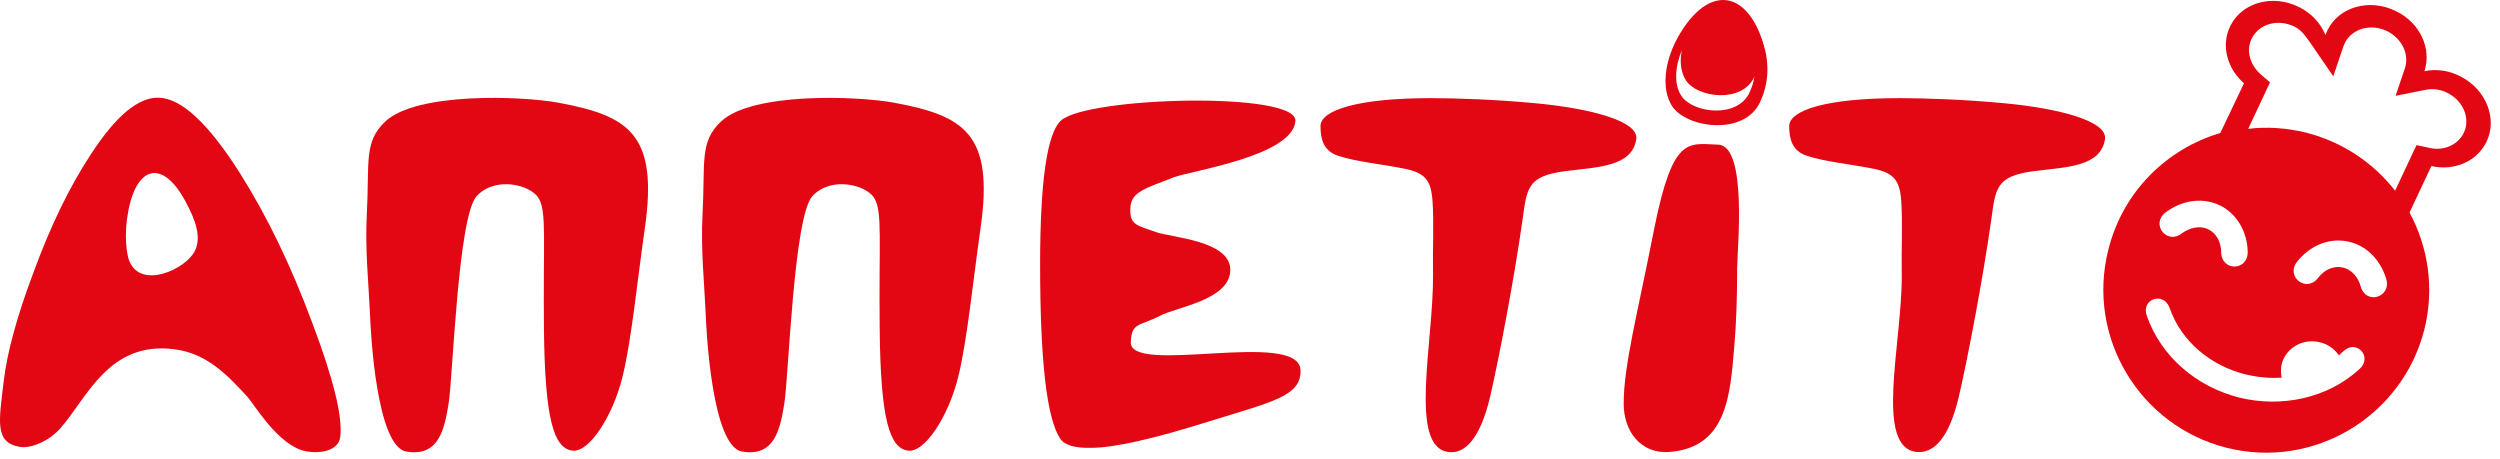 <svg width="147" height="27" viewBox="0 0 147 27" fill="none" xmlns="http://www.w3.org/2000/svg">
<path d="M7.624 15.395C8.335 17.008 10.905 15.833 11.452 14.766C11.862 13.946 11.507 12.962 10.905 11.841C9.538 9.298 7.98 9.763 7.515 12.579C7.296 13.782 7.433 14.985 7.624 15.395ZM0.214 22.449C0.406 20.782 0.98 18.649 1.937 16.106C2.949 13.317 4.097 10.966 5.355 9.052C6.804 6.837 8.116 5.716 9.319 5.744C10.659 5.771 12.245 7.247 14.104 10.173C15.69 12.688 17.112 15.614 18.369 19.004C19.6 22.258 20.147 24.473 20.01 25.676C19.901 26.66 18.397 26.742 17.576 26.414C16.1 25.785 14.924 23.735 14.541 23.324C13.421 22.121 12.217 20.782 10.249 20.535C6.394 20.043 5.136 23.379 3.55 25.184C2.921 25.895 1.882 26.387 1.171 26.277C-0.332 26.031 -0.059 24.773 0.214 22.449Z" fill="#E30613"/>
<path d="M21.76 18.54C21.678 16.68 21.459 14.684 21.568 12.606C21.732 9.517 21.377 8.341 22.662 7.138C24.494 5.416 30.673 5.634 32.86 6.044C36.962 6.81 38.712 7.876 37.919 13.399C37.454 16.653 37.126 20.043 36.606 22.149C36.032 24.473 34.638 26.633 33.653 26.496C32.56 26.359 32.04 24.637 31.985 19.387C31.931 14.137 32.15 12.497 31.685 11.677C31.22 10.857 29.115 10.337 28.021 11.54C26.927 12.771 26.627 22.203 26.381 23.707C26.134 25.238 25.806 26.879 23.892 26.551C22.115 26.25 21.787 19.36 21.76 18.54Z" fill="#E30613"/>
<path d="M62.335 25.785C61.542 24.582 61.159 21.164 61.159 15.559C61.159 10.665 61.569 7.822 62.389 7.083C63.948 5.689 76.279 5.361 76.17 7.111C76.033 9.161 70.073 10.036 69.034 10.419C67.366 11.075 66.491 11.267 66.463 12.251C66.409 13.263 66.928 13.263 67.967 13.645C68.87 13.973 72.369 14.138 72.342 15.887C72.314 17.637 69.198 18.047 68.213 18.567C66.983 19.196 66.545 18.95 66.491 20.098C66.354 22.121 76.388 19.332 76.471 21.766C76.525 23.297 74.803 23.625 71.112 24.773C67.803 25.812 65.506 26.332 64.167 26.332C63.182 26.359 62.581 26.168 62.335 25.785Z" fill="#E30613"/>
<path d="M85.165 26.578C86.149 26.715 87.052 25.758 87.626 23.297C88.145 21.055 89.02 16.462 89.512 13.017C89.786 11.048 89.786 10.364 92.028 10.064C93.942 9.818 95.938 9.818 96.211 8.204C96.403 7.111 93.477 6.373 90.305 6.072C88.009 5.853 85.657 5.771 84.126 5.771C79.834 5.771 77.646 6.482 77.646 7.412C77.646 8.068 77.755 8.861 78.685 9.161C79.779 9.517 81.255 9.654 82.486 9.9C83.825 10.146 84.153 10.611 84.236 11.868C84.317 13.126 84.236 14.712 84.263 16.188C84.29 20.153 82.814 26.277 85.165 26.578Z" fill="#E30613"/>
<path d="M101.023 8.505C102.773 8.56 102.144 14.712 102.144 15.778C102.144 17.528 102.09 19.059 101.98 20.317C101.734 23.215 101.57 26.332 98.125 26.578C96.512 26.687 95.473 25.402 95.473 23.735C95.473 21.492 96.266 18.54 97.278 13.399C98.371 7.958 99.273 8.45 101.023 8.505Z" fill="#E30613"/>
<path d="M112.726 26.578C113.71 26.66 114.612 25.758 115.186 23.297C115.706 21.055 116.581 16.462 117.073 13.017C117.346 11.048 117.346 10.364 119.588 10.064C121.502 9.818 123.498 9.818 123.772 8.204C123.963 7.111 121.037 6.373 117.866 6.072C115.569 5.853 113.218 5.771 111.687 5.771C107.394 5.771 105.207 6.482 105.207 7.412C105.207 8.068 105.316 8.861 106.246 9.161C107.339 9.517 108.816 9.654 110.046 9.9C111.386 10.146 111.714 10.611 111.796 11.868C111.878 13.126 111.796 14.712 111.823 16.188C111.851 20.153 110.183 26.359 112.726 26.578Z" fill="#E30613"/>
<path d="M41.5 18.54C41.418 16.68 41.2 14.684 41.309 12.606C41.473 9.517 41.118 8.341 42.403 7.138C44.235 5.416 50.414 5.634 52.601 6.044C56.702 6.81 58.452 7.876 57.659 13.399C57.195 16.653 56.867 20.043 56.347 22.149C55.773 24.473 54.378 26.633 53.394 26.496C52.3 26.359 51.781 24.637 51.726 19.387C51.672 14.137 51.89 12.497 51.425 11.677C50.961 10.857 48.855 10.337 47.762 11.54C46.668 12.771 46.367 22.203 46.121 23.707C45.875 25.238 45.547 26.879 43.633 26.551C41.856 26.25 41.528 19.36 41.5 18.54Z" fill="#E30613"/>
<path fill-rule="evenodd" clip-rule="evenodd" d="M138.809 16.844C138.673 16.325 138.29 15.833 137.716 15.723C137.142 15.614 136.622 15.915 136.294 16.352C135.61 17.227 134.38 16.27 135.064 15.395C135.775 14.493 136.868 13.973 138.017 14.192C139.165 14.411 139.985 15.313 140.313 16.407C140.614 17.501 139.11 17.938 138.809 16.844ZM136.403 20.125C136.896 20.235 137.278 20.535 137.524 20.891C137.606 20.809 137.716 20.727 137.798 20.645C138.563 19.934 139.52 20.973 138.755 21.684C136.868 23.434 134.134 23.98 131.673 23.379C129.185 22.75 127.08 21 126.232 18.567C125.877 17.583 127.217 17.118 127.572 18.102C128.256 20.098 130.033 21.52 132.029 22.012C132.712 22.176 133.45 22.258 134.161 22.203C134.107 21.957 134.107 21.684 134.161 21.41C134.407 20.453 135.419 19.879 136.403 20.125ZM130.607 14.848C130.607 14.302 130.361 13.727 129.841 13.481C129.322 13.235 128.748 13.399 128.283 13.727C127.408 14.411 126.451 13.181 127.326 12.497C128.228 11.813 129.431 11.567 130.498 12.06C131.537 12.552 132.138 13.645 132.165 14.794C132.193 15.942 130.634 15.969 130.607 14.848ZM135.884 2.572C135.583 2.162 135.364 1.779 134.9 1.56C133.943 1.096 132.849 1.396 132.412 2.244C132.056 2.927 132.275 3.775 132.904 4.349L133.478 4.841L132.193 7.576C133.286 7.439 134.435 7.521 135.583 7.794C137.743 8.341 139.548 9.571 140.833 11.212L142.09 8.533L142.856 8.697C143.676 8.888 144.497 8.533 144.852 7.849C145.289 7.001 144.852 5.935 143.922 5.47C143.512 5.252 143.047 5.197 142.637 5.279L140.86 5.634L141.407 4.021C141.68 3.201 141.243 2.271 140.368 1.834C139.411 1.369 138.317 1.67 137.88 2.517C137.853 2.572 137.825 2.654 137.798 2.709L137.196 4.486L135.884 2.572ZM141.68 12.497L142.965 9.763C144.278 10.064 145.618 9.517 146.192 8.368C146.875 7.001 146.192 5.252 144.661 4.486C143.977 4.13 143.239 4.048 142.555 4.185C142.993 2.873 142.309 1.342 140.887 0.658C139.356 -0.107 137.552 0.385 136.868 1.752C136.814 1.861 136.786 1.97 136.731 2.053C136.458 1.369 135.911 0.767 135.173 0.412C133.642 -0.354 131.837 0.139 131.154 1.506C130.58 2.627 130.935 4.021 131.947 4.896L130.552 7.822C127.408 8.751 124.811 11.267 123.963 14.712C122.678 19.852 125.822 25.047 130.935 26.332C136.075 27.617 141.27 24.473 142.555 19.36C143.157 16.954 142.774 14.52 141.68 12.497Z" fill="#E30613"/>
<path fill-rule="evenodd" clip-rule="evenodd" d="M102.883 5.416C102.172 7.001 99.519 6.646 98.863 5.634C98.426 4.978 98.481 3.939 98.891 2.955C98.754 3.638 98.836 4.267 99.137 4.732C99.793 5.744 102.445 6.099 103.156 4.513C103.101 4.923 102.965 5.224 102.883 5.416ZM103.511 5.962C102.609 8.013 99.164 7.548 98.316 6.236C97.688 5.251 97.852 3.666 98.644 2.217C100.476 -1.064 102.882 -0.6 103.785 2.927C104.14 4.431 103.73 5.47 103.511 5.962Z" fill="#E30613"/>
</svg>
